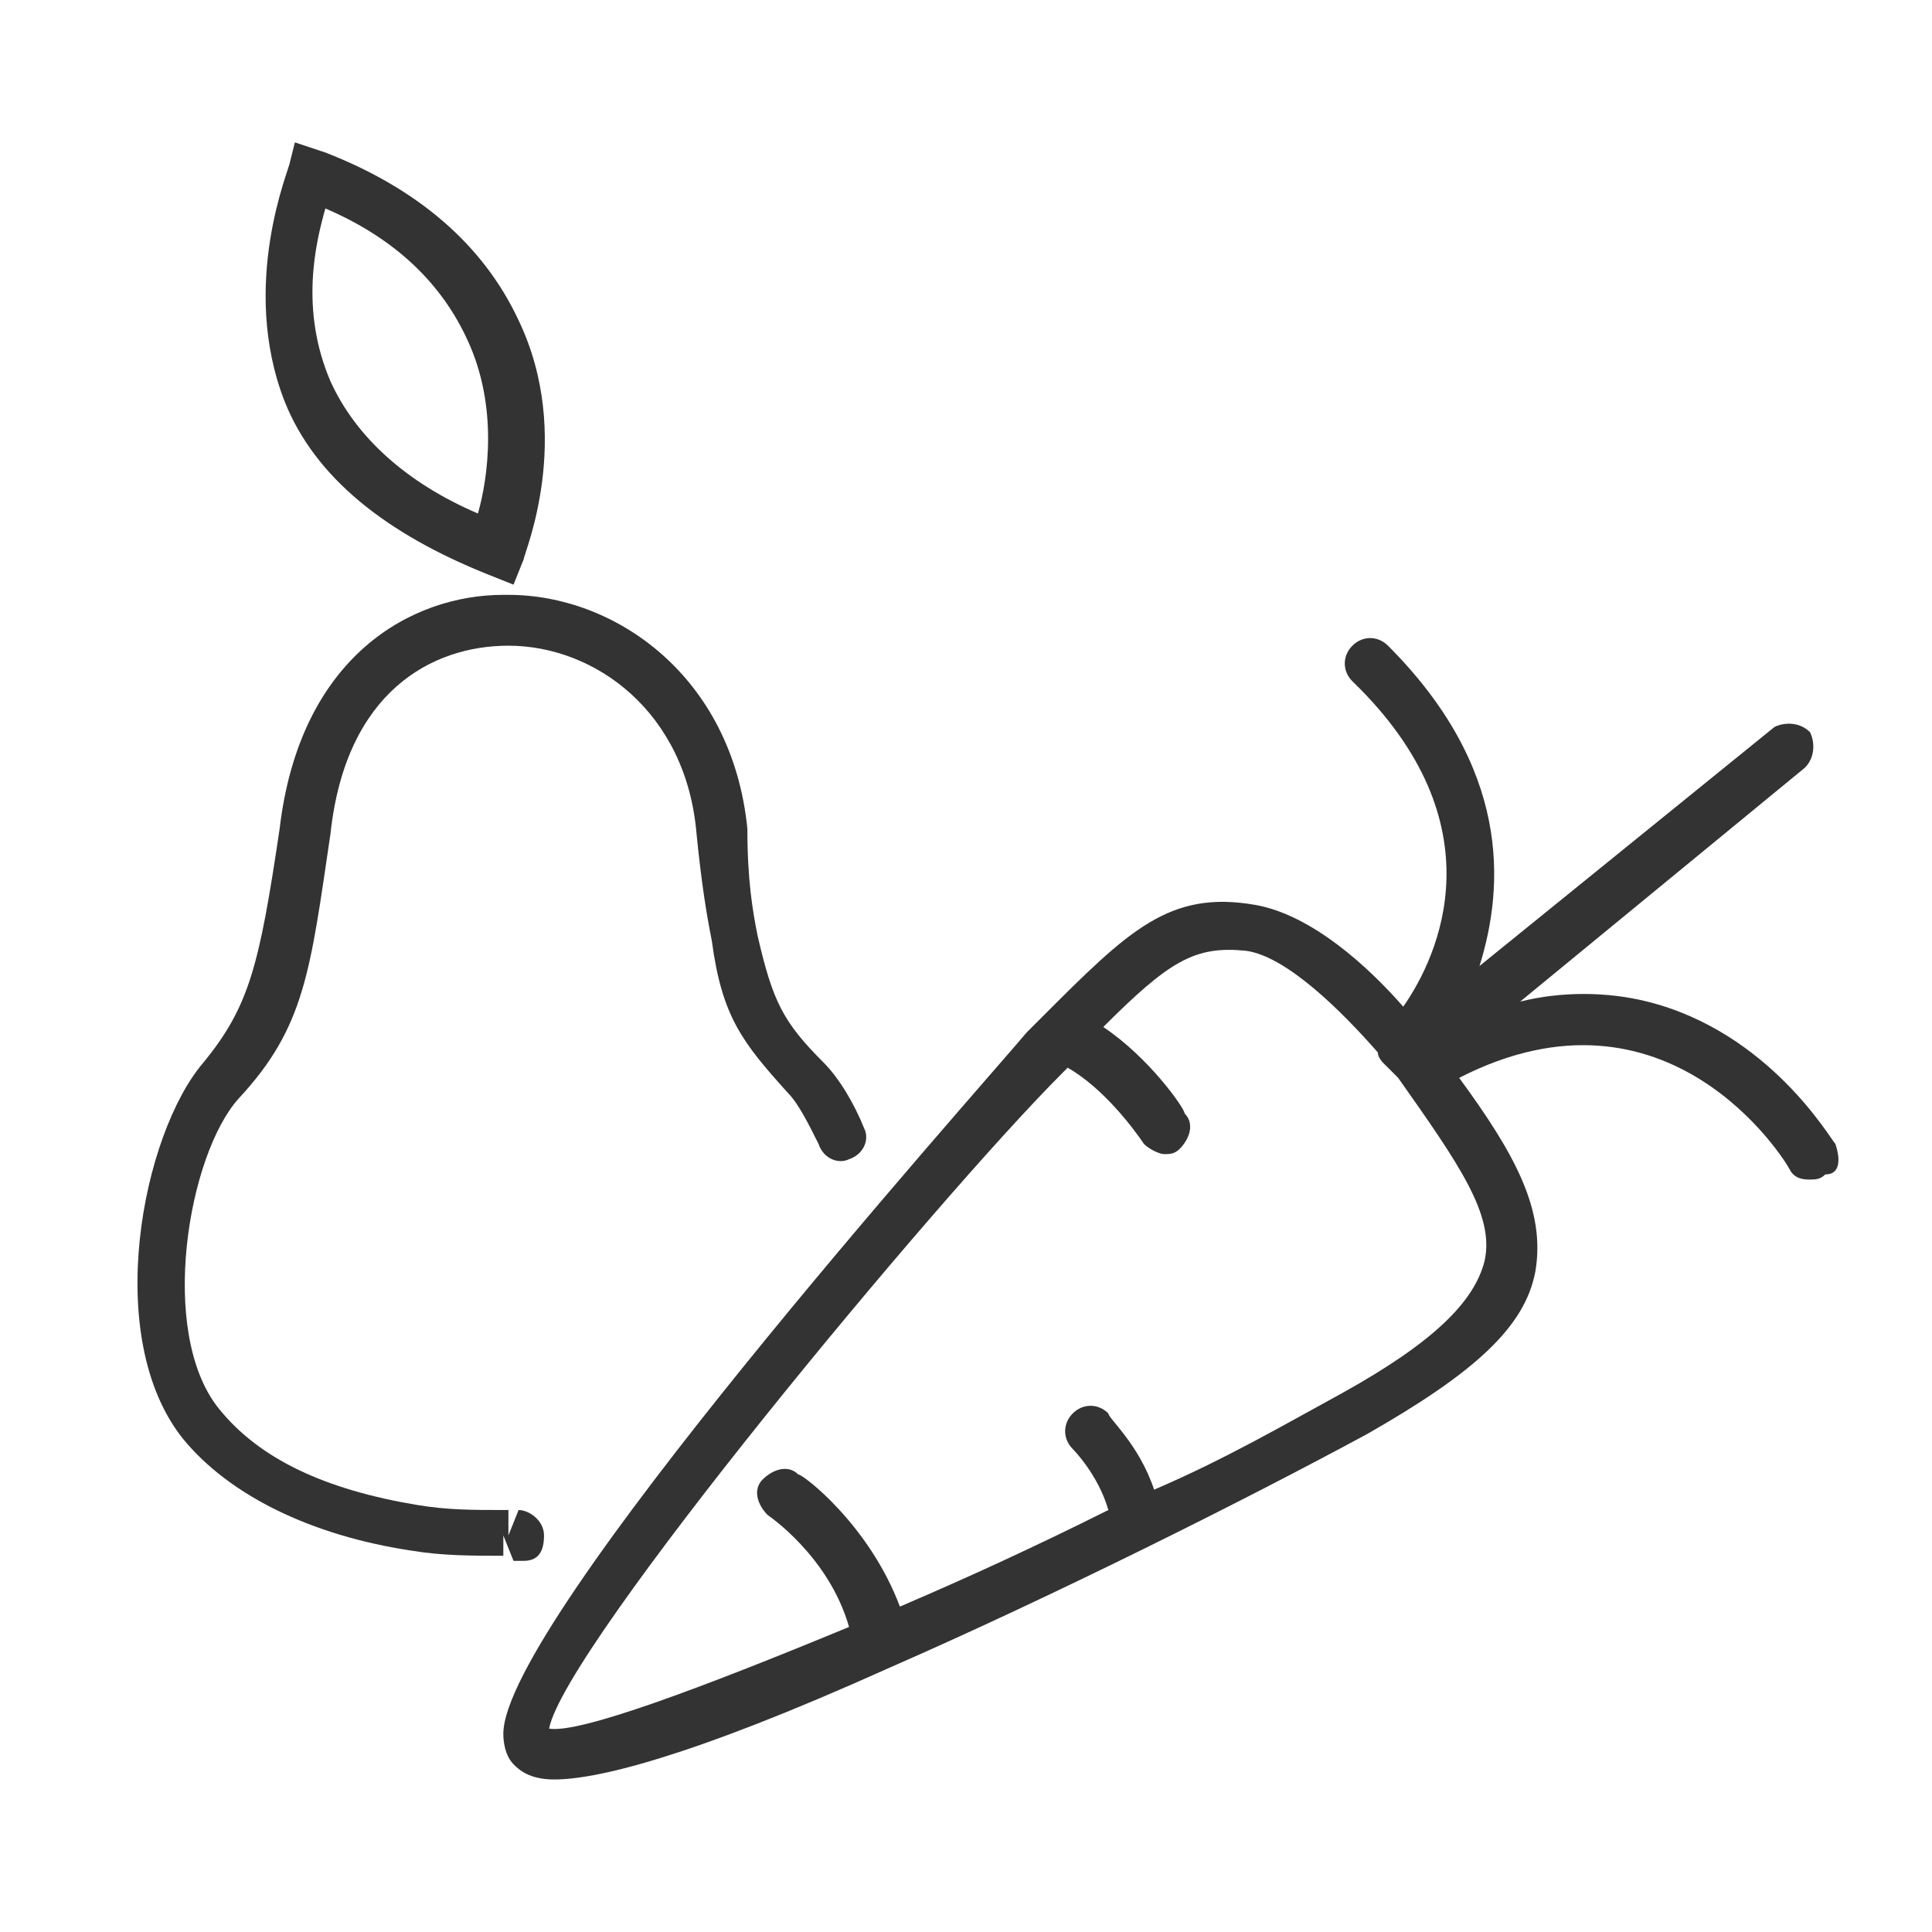 <?xml version="1.0" encoding="utf-8"?>
<!-- Generator: Adobe Illustrator 25.0.0, SVG Export Plug-In . SVG Version: 6.00 Build 0)  -->
<svg version="1.1" id="Layer_1" xmlns="http://www.w3.org/2000/svg" xmlns:xlink="http://www.w3.org/1999/xlink" x="0px" y="0px"
	 width="38px" height="38px" viewBox="0 0 38 38" style="enable-background:new 0 0 38 38;" xml:space="preserve">
<style type="text/css">
	.st0{fill:#333333;}
</style>
<g>
	<path class="st0" d="M36.1,22.5c-0.1-0.1-1.3-2.2-3.7-2.8c-0.8-0.2-1.7-0.2-2.5,0l5.6-4.6c0.2-0.2,0.2-0.5,0.1-0.7
		c-0.2-0.2-0.5-0.2-0.7-0.1L29.1,19c0.5-1.6,0.6-3.9-1.8-6.3c-0.2-0.2-0.5-0.2-0.7,0c-0.2,0.2-0.2,0.5,0,0.7c2.9,2.8,1.7,5.4,1,6.4
		c-0.7-0.8-1.8-1.8-2.9-2c-1.7-0.3-2.5,0.5-4.2,2.2l-0.3,0.3C19.1,21.6,9.9,31.9,9.9,34.1c0,0.3,0.1,0.5,0.2,0.6
		c0.1,0.1,0.3,0.3,0.8,0.3c0.8,0,2.6-0.4,6.6-2.2c3.2-1.4,7-3.3,9.4-4.6C29,27,30,26.1,30.2,25c0.2-1.2-0.4-2.3-1.5-3.8
		c4.1-2.1,6.4,1.6,6.5,1.8c0.1,0.2,0.3,0.2,0.4,0.2c0.1,0,0.2,0,0.3-0.1C36.2,23.1,36.2,22.8,36.1,22.5z M28.6,20.1
		C28.6,20.2,28.6,20.2,28.6,20.1C28.6,20.2,28.6,20.1,28.6,20.1C28.6,20.1,28.6,20.1,28.6,20.1z M29.2,24.8c-0.2,0.8-1,1.6-2.8,2.6
		c-1.1,0.6-2.3,1.3-3.7,1.9c-0.3-0.9-0.9-1.4-0.9-1.5c-0.2-0.2-0.5-0.2-0.7,0c-0.2,0.2-0.2,0.5,0,0.7c0,0,0.5,0.5,0.7,1.2
		c-1.4,0.7-2.7,1.3-4.1,1.9c-0.6-1.6-1.9-2.6-2-2.6c-0.2-0.2-0.5-0.1-0.7,0.1c-0.2,0.2-0.1,0.5,0.1,0.7c0,0,1.2,0.8,1.6,2.2
		c-2.9,1.2-5.3,2.1-5.9,2c0.3-1.6,7.6-10.4,10.1-12.9l0.1-0.1c0.7,0.4,1.3,1.2,1.5,1.5c0.1,0.1,0.3,0.2,0.4,0.2c0.1,0,0.2,0,0.3-0.1
		c0.2-0.2,0.3-0.5,0.1-0.7c0-0.1-0.7-1.1-1.6-1.7c1.3-1.3,1.8-1.6,2.8-1.5c0.8,0.1,1.9,1.2,2.6,2c0,0.1,0.1,0.2,0.1,0.2
		c0,0,0.1,0.1,0.1,0.1c0.1,0.1,0.1,0.1,0.2,0.2C28.7,22.9,29.4,23.9,29.2,24.8z"/>
	<path class="st0" d="M9.6,11.3l0.5,0.2l0.2-0.5c0-0.1,1-2.4-0.1-4.7c-0.7-1.5-2-2.6-3.8-3.3L5.8,2.8L5.7,3.2c0,0.1-1,2.4-0.1,4.7
		C6.2,9.4,7.6,10.5,9.6,11.3z M6.4,4.1c1.4,0.6,2.3,1.5,2.8,2.6C9.8,8,9.6,9.4,9.4,10.1C8,9.5,7,8.6,6.5,7.5
		C5.9,6.1,6.2,4.8,6.4,4.1z"/>
	<path class="st0" d="M9.9,30.2l0.2,0.5l0.2,0c0.3,0,0.4-0.2,0.4-0.5c0-0.3-0.3-0.5-0.5-0.5c0,0,0,0,0,0L10,30.2L10,29.7l-0.1,0
		c-0.6,0-1.1,0-1.7-0.1c-1.8-0.3-3.1-0.9-3.9-1.9c-1.2-1.5-0.6-5,0.4-6.1c1.3-1.4,1.4-2.5,1.8-5.2c0.3-2.8,2-3.7,3.5-3.7
		c1.7,0,3.5,1.3,3.7,3.7c0.1,1,0.2,1.6,0.3,2.1c0.2,1.5,0.6,2,1.5,3c0.2,0.2,0.4,0.6,0.6,1c0.1,0.3,0.4,0.4,0.6,0.3
		c0.3-0.1,0.4-0.4,0.3-0.6c-0.2-0.5-0.5-1-0.8-1.3c-0.8-0.8-1-1.2-1.3-2.5c-0.1-0.5-0.2-1.1-0.2-2.1c-0.3-3-2.6-4.6-4.7-4.6
		c0,0,0,0-0.1,0c-1.8,0-4,1.2-4.4,4.6C5.1,19,4.9,19.8,4,20.9c-1.2,1.4-2,5.4-0.4,7.4c0.9,1.1,2.5,1.9,4.5,2.2
		c0.6,0.1,1.2,0.1,1.8,0.1L9.9,30.2z"/>
</g>
</svg>
